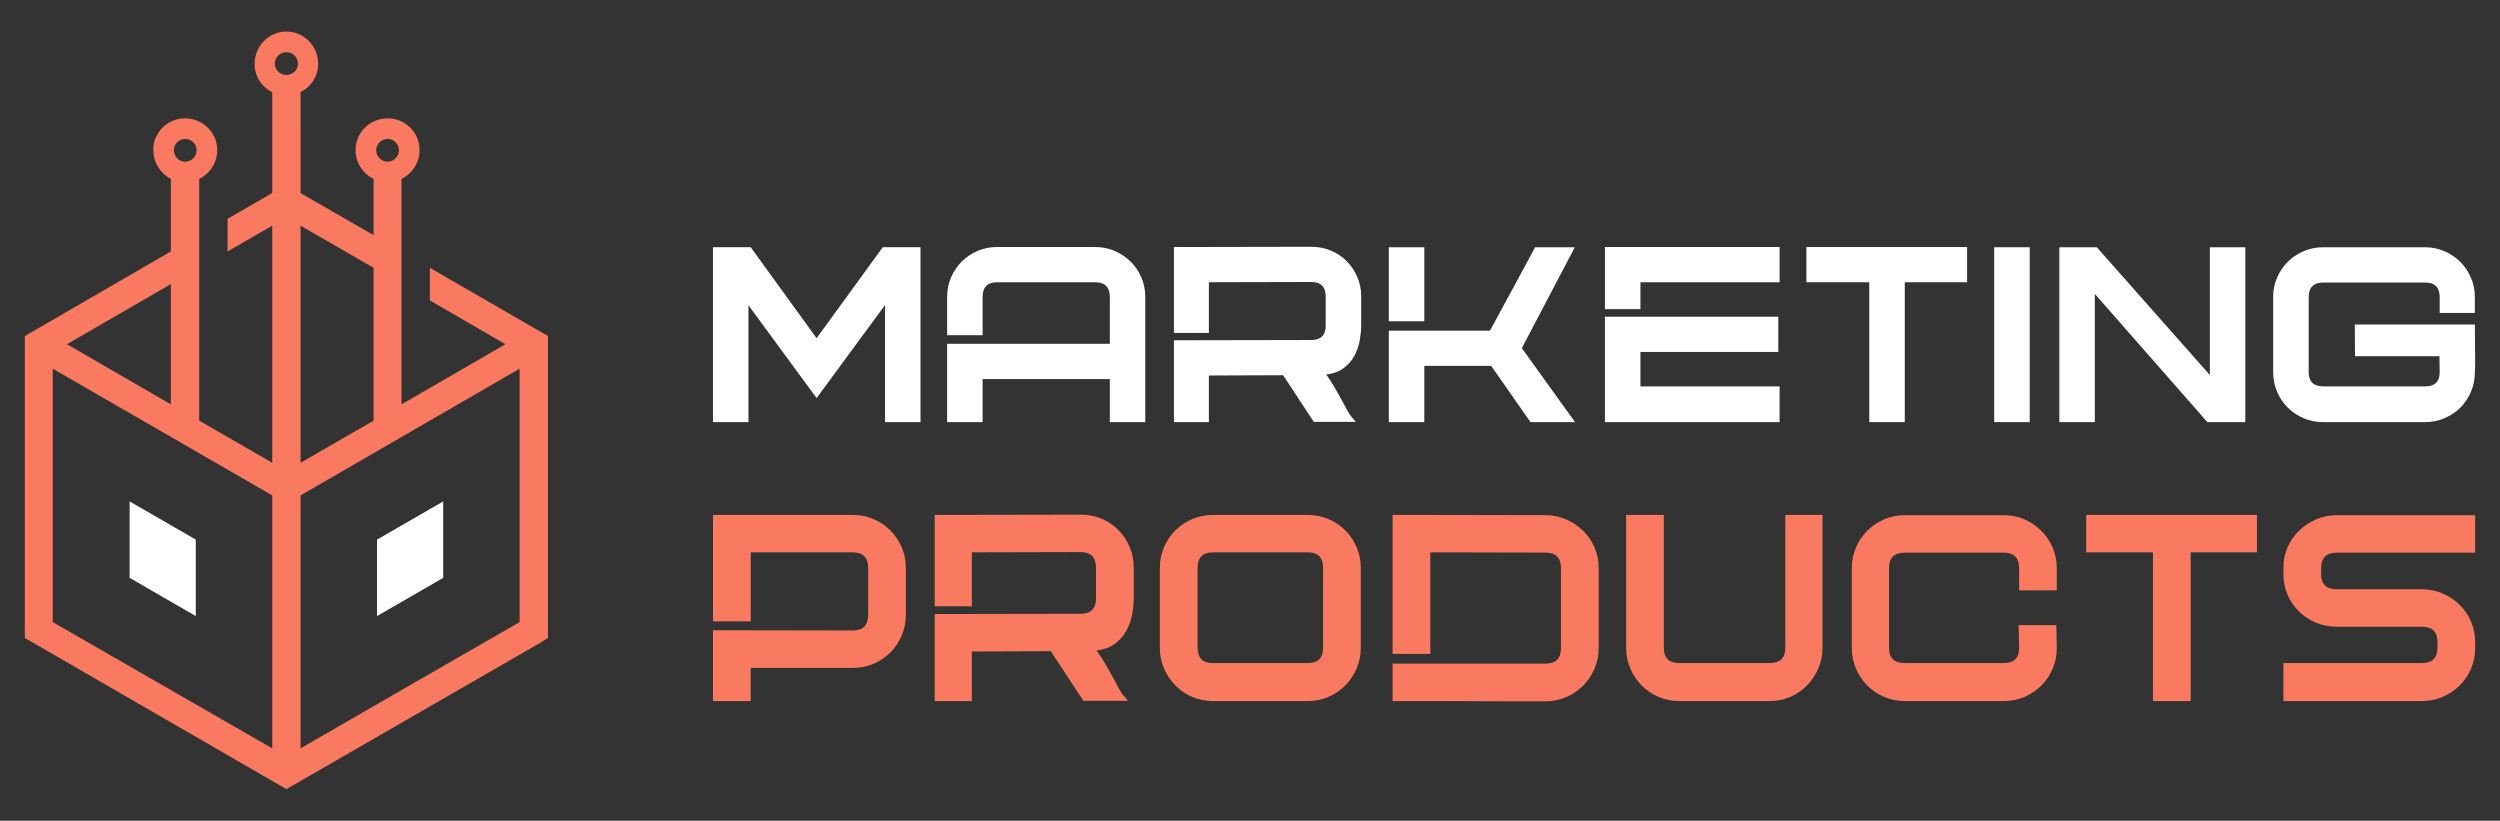 <?xml version="1.0" encoding="utf-8"?>
<!-- Generator: Adobe Illustrator 16.0.0, SVG Export Plug-In . SVG Version: 6.00 Build 0)  -->
<!DOCTYPE svg PUBLIC "-//W3C//DTD SVG 1.1//EN" "http://www.w3.org/Graphics/SVG/1.1/DTD/svg11.dtd">
<svg version="1.1" id="Calque_1" xmlns="http://www.w3.org/2000/svg" xmlns:xlink="http://www.w3.org/1999/xlink" x="0px" y="0px"
	 width="198px" height="65px" viewBox="0 0 198 65" enable-background="new 0 0 198 65" xml:space="preserve">
<rect x="0" y="0" width="198" height="65" fill="#333333" stroke="none"/>
<g>
	<g>
		<g>
			<path fill="#FFFFFF" d="M64.676,31.527l-5.398-7.348v9.252h-2.81v-13.85h2.989l5.218,7.206l5.239-7.206h2.99v13.85h-2.81v-9.271
				L64.676,31.527z"/>
			<path fill="#FFFFFF" d="M88.28,19.874c0.48,0.207,0.9,0.489,1.263,0.844c0.361,0.354,0.645,0.771,0.853,1.255
				c0.208,0.48,0.31,0.997,0.31,1.545v9.914h-2.808v-3.41H77.822v3.41h-2.81v-6.202h2.81h1.202h8.874v-3.706
				c0-0.78-0.389-1.17-1.162-1.17h-7.753c-0.774,0-1.16,0.389-1.16,1.164v3.031h-2.81v-3.031c0-0.548,0.102-1.064,0.309-1.545
				c0.207-0.483,0.49-0.9,0.844-1.255c0.354-0.354,0.774-0.637,1.254-0.844s0.997-0.31,1.546-0.31h7.767
				C87.282,19.564,87.795,19.667,88.28,19.874z"/>
			<path fill="#FFFFFF" d="M107.695,26.93c-0.072,0.43-0.21,0.834-0.412,1.215c-0.201,0.383-0.481,0.713-0.84,0.992
				c-0.363,0.281-0.832,0.457-1.405,0.521c0.252,0.363,0.483,0.721,0.69,1.074c0.208,0.355,0.396,0.689,0.561,1.004
				c0.169,0.314,0.319,0.591,0.454,0.834c0.132,0.24,0.262,0.42,0.382,0.541l0.26,0.3h-3.332l-2.429-3.693l-5.881,0.022v3.691
				h-2.768V26.95l10.877-0.021c0.763,0,1.144-0.383,1.144-1.148V23.48c0-0.764-0.381-1.147-1.144-1.147l-8.109,0.021v4.014h-2.768
				v-6.803l10.877-0.021c0.549,0,1.065,0.1,1.546,0.301c0.48,0.2,0.901,0.479,1.255,0.833c0.354,0.355,0.633,0.771,0.843,1.256
				c0.208,0.479,0.31,0.997,0.31,1.543v2.288C107.806,26.113,107.769,26.5,107.695,26.93z"/>
			<path fill="#FFFFFF" d="M124.744,33.432h-3.53l-3.111-4.455h-5.298v4.455h-2.81v-7.243h8.006c0.24-0.432,0.517-0.934,0.822-1.512
				c0.31-0.579,0.631-1.168,0.964-1.771c0.336-0.605,0.655-1.198,0.964-1.782s0.583-1.1,0.823-1.542h3.152l-4.197,7.99
				L124.744,33.432z M109.995,25.443v-5.861h2.81v5.861H109.995z"/>
			<path fill="#FFFFFF" d="M127.111,19.564h13.833v2.789h-11.021v2.129h-2.812V19.564z M129.922,27.872v2.729h11.021v2.83h-13.833
				v-8.35h5.442h8.289v2.79H129.922z"/>
			<path fill="#FFFFFF" d="M155.795,22.354h-4.938v11.078h-2.809V22.354h-4.98v-2.789h12.727V22.354z"/>
			<path fill="#FFFFFF" d="M160.752,33.432h-2.811v-13.85h2.811V33.432z"/>
			<path fill="#FFFFFF" d="M177.828,33.432h-3.004l-8.914-10.156v10.156H163.1v-13.85h2.965l8.955,10.119V19.582h2.809V33.432z"/>
			<path fill="#FFFFFF" d="M196.033,28.836l-0.025,0.643c0,0.549-0.098,1.063-0.309,1.546c-0.201,0.48-0.484,0.901-0.838,1.255
				c-0.355,0.354-0.773,0.634-1.256,0.84c-0.48,0.211-0.996,0.313-1.541,0.313h-8.08c-0.547,0-1.061-0.102-1.543-0.313
				c-0.479-0.206-0.896-0.485-1.256-0.84c-0.354-0.354-0.629-0.774-0.838-1.255c-0.207-0.483-0.311-0.997-0.311-1.546v-5.961
				c0-0.548,0.104-1.062,0.311-1.535c0.209-0.476,0.484-0.89,0.838-1.243c0.359-0.354,0.777-0.637,1.256-0.844
				c0.482-0.208,0.996-0.313,1.543-0.313h8.08c0.545,0,1.061,0.106,1.541,0.315c0.482,0.209,0.9,0.492,1.256,0.849
				c0.354,0.357,0.637,0.772,0.838,1.253c0.211,0.477,0.309,0.991,0.309,1.538v1.246h-2.785v-1.246c0-0.774-0.385-1.162-1.145-1.162
				h-8.068c-0.777,0-1.162,0.387-1.162,1.16v5.946c0,0.747,0.385,1.12,1.162,1.12h8.068c0.76,0,1.145-0.373,1.145-1.123
				l-0.018-1.265h-6.689l-0.016-2.509h9.508L196.033,28.836z"/>
		</g>
		<g>
			<path fill="#F97A60" d="M69.184,41.111c0.512,0.223,0.955,0.521,1.332,0.897c0.377,0.376,0.676,0.821,0.898,1.332
				c0.218,0.514,0.33,1.06,0.33,1.642v3.713c0,0.584-0.112,1.133-0.33,1.643c-0.222,0.514-0.518,0.958-0.896,1.336
				c-0.374,0.377-0.82,0.674-1.329,0.895c-0.51,0.222-1.058,0.332-1.641,0.332h-8.092v2.623h-2.987v-5.609l11.072,0.019
				c0.81,0,1.216-0.405,1.216-1.218v-3.729c0-0.826-0.406-1.24-1.212-1.24h-8.088v5.465h-2.987v-8.43h11.072
				C68.125,40.781,68.67,40.893,69.184,41.111z"/>
			<path fill="#F97A60" d="M89.673,48.611c-0.077,0.455-0.222,0.885-0.437,1.29c-0.212,0.405-0.51,0.757-0.895,1.056
				c-0.384,0.299-0.881,0.485-1.494,0.556c0.27,0.383,0.514,0.764,0.736,1.142c0.219,0.377,0.419,0.73,0.596,1.068
				c0.179,0.332,0.339,0.627,0.482,0.885c0.139,0.256,0.276,0.447,0.403,0.572l0.279,0.321h-3.541l-2.582-3.926l-6.249,0.022v3.926
				h-2.945v-6.891l11.563-0.021c0.81,0,1.215-0.408,1.215-1.223v-2.441c0-0.815-0.405-1.223-1.215-1.223l-8.617,0.021v4.269h-2.945
				v-7.233l11.563-0.021c0.584,0,1.129,0.107,1.643,0.32c0.511,0.213,0.958,0.508,1.332,0.885c0.376,0.377,0.675,0.821,0.898,1.334
				c0.218,0.511,0.329,1.061,0.329,1.643v2.433C89.79,47.744,89.752,48.158,89.673,48.611z"/>
			<path fill="#F97A60" d="M107.776,51.3c0,0.584-0.111,1.128-0.33,1.642c-0.221,0.512-0.52,0.962-0.897,1.345
				c-0.378,0.384-0.822,0.686-1.333,0.907c-0.513,0.219-1.053,0.33-1.623,0.33h-7.53c-0.584,0-1.13-0.111-1.643-0.33
				c-0.511-0.222-0.955-0.523-1.333-0.907c-0.376-0.383-0.676-0.833-0.897-1.345c-0.219-0.514-0.33-1.058-0.33-1.642v-6.317
				c0-0.582,0.111-1.128,0.33-1.642c0.221-0.511,0.521-0.956,0.897-1.332c0.377-0.377,0.821-0.675,1.333-0.897
				c0.513-0.219,1.058-0.33,1.643-0.33h7.53c0.57,0,1.11,0.111,1.623,0.33c0.511,0.223,0.955,0.521,1.333,0.897
				c0.377,0.376,0.676,0.821,0.897,1.332c0.219,0.514,0.33,1.06,0.33,1.642V51.3z M104.789,44.982c0-0.823-0.396-1.236-1.195-1.236
				h-7.53c-0.81,0-1.215,0.413-1.215,1.236V51.3c0,0.812,0.405,1.214,1.215,1.214h7.53c0.799,0,1.195-0.402,1.195-1.214V44.982z"/>
			<path fill="#F97A60" d="M124.033,41.134c0.51,0.22,0.96,0.521,1.344,0.897c0.385,0.374,0.685,0.816,0.907,1.322
				c0.218,0.504,0.329,1.047,0.329,1.629v6.34c0,0.584-0.111,1.128-0.329,1.643c-0.223,0.51-0.522,0.957-0.907,1.344
				c-0.384,0.383-0.834,0.686-1.344,0.906c-0.511,0.219-1.054,0.33-1.622,0.33c-1.097,0-2.136,0-3.125,0
				c-0.99,0-1.966-0.002-2.933-0.012c-0.967-0.008-1.95-0.01-2.946-0.01c-0.995,0-2.032,0-3.114,0v-2.965h2.987h1.64h7.495
				c0.807,0,1.213-0.408,1.213-1.22v-6.353c0-0.811-0.406-1.218-1.213-1.218l-9.135-0.022v8.045h-2.987v-11.01l12.118,0.021
				C122.979,40.803,123.522,40.912,124.033,41.134z"/>
			<path fill="#F97A60" d="M144.344,51.3c0,0.584-0.111,1.128-0.332,1.642c-0.221,0.512-0.521,0.962-0.896,1.345
				c-0.377,0.384-0.818,0.686-1.324,0.907c-0.502,0.219-1.049,0.33-1.629,0.33h-7.17c-0.584,0-1.133-0.111-1.643-0.33
				c-0.514-0.222-0.958-0.523-1.334-0.907c-0.377-0.383-0.675-0.833-0.894-1.345c-0.223-0.514-0.333-1.058-0.333-1.642V40.781h2.985
				V51.3c0,0.812,0.408,1.214,1.219,1.214h7.17c0.824,0,1.234-0.402,1.234-1.214V40.781h2.947V51.3z"/>
			<path fill="#F97A60" d="M162.898,51.322c0,0.584-0.111,1.128-0.326,1.643c-0.223,0.51-0.52,0.954-0.9,1.332
				c-0.373,0.375-0.82,0.675-1.326,0.896c-0.516,0.219-1.059,0.33-1.645,0.33h-7.85c-0.584,0-1.133-0.111-1.635-0.33
				c-0.506-0.222-0.945-0.521-1.324-0.896c-0.375-0.378-0.674-0.822-0.895-1.332c-0.221-0.515-0.332-1.059-0.332-1.643v-6.34
				c0-0.582,0.111-1.125,0.332-1.629c0.221-0.506,0.52-0.948,0.895-1.322c0.379-0.377,0.818-0.678,1.324-0.897
				c0.502-0.222,1.051-0.331,1.635-0.331h7.85c0.586,0,1.129,0.111,1.645,0.332c0.506,0.225,0.953,0.525,1.326,0.904
				c0.381,0.38,0.678,0.822,0.9,1.329c0.215,0.511,0.326,1.055,0.326,1.638v1.75h-2.984v-1.75c0-0.824-0.4-1.237-1.213-1.237h-7.85
				c-0.826,0-1.24,0.411-1.24,1.233v6.322c0,0.794,0.414,1.189,1.24,1.189h7.85c0.813,0,1.213-0.396,1.213-1.191l-0.039-1.814h2.986
				L162.898,51.322z"/>
			<path fill="#F97A60" d="M178.752,43.746h-5.25v11.777h-2.986V43.746h-5.287v-2.965h13.523V43.746z"/>
			<path fill="#F97A60" d="M196.033,51.33c0,0.583-0.111,1.127-0.332,1.64c-0.223,0.509-0.521,0.952-0.902,1.329
				c-0.387,0.377-0.84,0.675-1.346,0.896c-0.514,0.218-1.059,0.329-1.643,0.329h-10.965v-3.01h10.965
				c0.824,0,1.236-0.396,1.236-1.191v-0.471c0-0.811-0.412-1.217-1.236-1.217h-6.74c-0.584,0-1.135-0.107-1.643-0.32
				c-0.516-0.212-0.965-0.508-1.344-0.885c-0.387-0.377-0.691-0.821-0.912-1.334c-0.221-0.512-0.326-1.066-0.326-1.662v-0.451
				c0-0.582,0.105-1.125,0.326-1.629c0.221-0.506,0.525-0.948,0.912-1.322c0.379-0.377,0.828-0.678,1.344-0.897
				c0.508-0.222,1.059-0.331,1.643-0.331h10.963v2.966H185.07c-0.828,0-1.238,0.413-1.238,1.237v0.447
				c0,0.813,0.41,1.217,1.238,1.217h6.74c0.584,0,1.129,0.109,1.643,0.33c0.506,0.221,0.959,0.518,1.346,0.895
				c0.381,0.373,0.68,0.818,0.902,1.328c0.221,0.51,0.332,1.059,0.332,1.641V51.33z"/>
		</g>
	</g>
	<g>
		<path fill-rule="evenodd" clip-rule="evenodd" fill="#F97A60" d="M23.805,59.27V39.235L41.155,29.2V49.27l-9.219,5.305
			L23.805,59.27z M21.561,39.235V59.27l-17.384-10V29.2L21.561,39.235z M21.561,17.875V36.65l-5.784-3.334V21.209v-2.587v-4.456
			c0.85-0.408,1.429-1.292,1.429-2.279c0-1.393-1.155-2.515-2.551-2.515c-1.396,0-2.517,1.122-2.517,2.515
			c0,0.987,0.579,1.871,1.396,2.279v5.748L1.967,26.615v23.911L22.683,62.5l20.173-11.631l0.543-0.343V26.615l-9.354-5.406v2.584
			l5.986,3.469l-8.232,4.764v-9.524v-2.587v-5.748c0.85-0.408,1.429-1.292,1.429-2.279c0-1.393-1.122-2.515-2.517-2.515
			c-1.429,0-2.551,1.122-2.551,2.515c0,0.987,0.579,1.871,1.429,2.279v4.456l-5.784-3.331V7.297C24.621,6.889,25.2,6.038,25.2,5.051
			c0-1.396-1.122-2.551-2.518-2.551c-1.396,0-2.517,1.155-2.517,2.551c0,0.987,0.545,1.838,1.396,2.246v7.994l-3.538,2.039v2.584
			L21.561,17.875z M23.805,36.65V17.875l5.784,3.334v12.107L23.805,36.65z M30.711,12.807c-0.509,0-0.918-0.408-0.918-0.92
			c0-0.476,0.409-0.884,0.918-0.884c0.476,0,0.883,0.408,0.883,0.884C31.594,12.398,31.187,12.807,30.711,12.807z M22.683,5.935
			c-0.509,0-0.917-0.408-0.917-0.884c0-0.509,0.408-0.917,0.917-0.917c0.512,0,0.917,0.408,0.917,0.917
			C23.6,5.526,23.195,5.935,22.683,5.935z M14.655,12.807c-0.476,0-0.883-0.408-0.883-0.92c0-0.476,0.408-0.884,0.883-0.884
			c0.512,0,0.918,0.408,0.918,0.884C15.573,12.398,15.167,12.807,14.655,12.807z M13.533,22.501v9.524l-8.232-4.764L13.533,22.501z"
			/>
		<g>
			<polygon fill-rule="evenodd" clip-rule="evenodd" fill="#FFFFFF" points="29.86,48.793 29.86,42.736 35.1,39.712 35.1,45.767 			
				"/>
			<polygon fill-rule="evenodd" clip-rule="evenodd" fill="#FFFFFF" points="15.506,48.793 15.506,42.736 10.266,39.712 
				10.266,45.767 			"/>
		</g>
	</g>
</g>
</svg>
